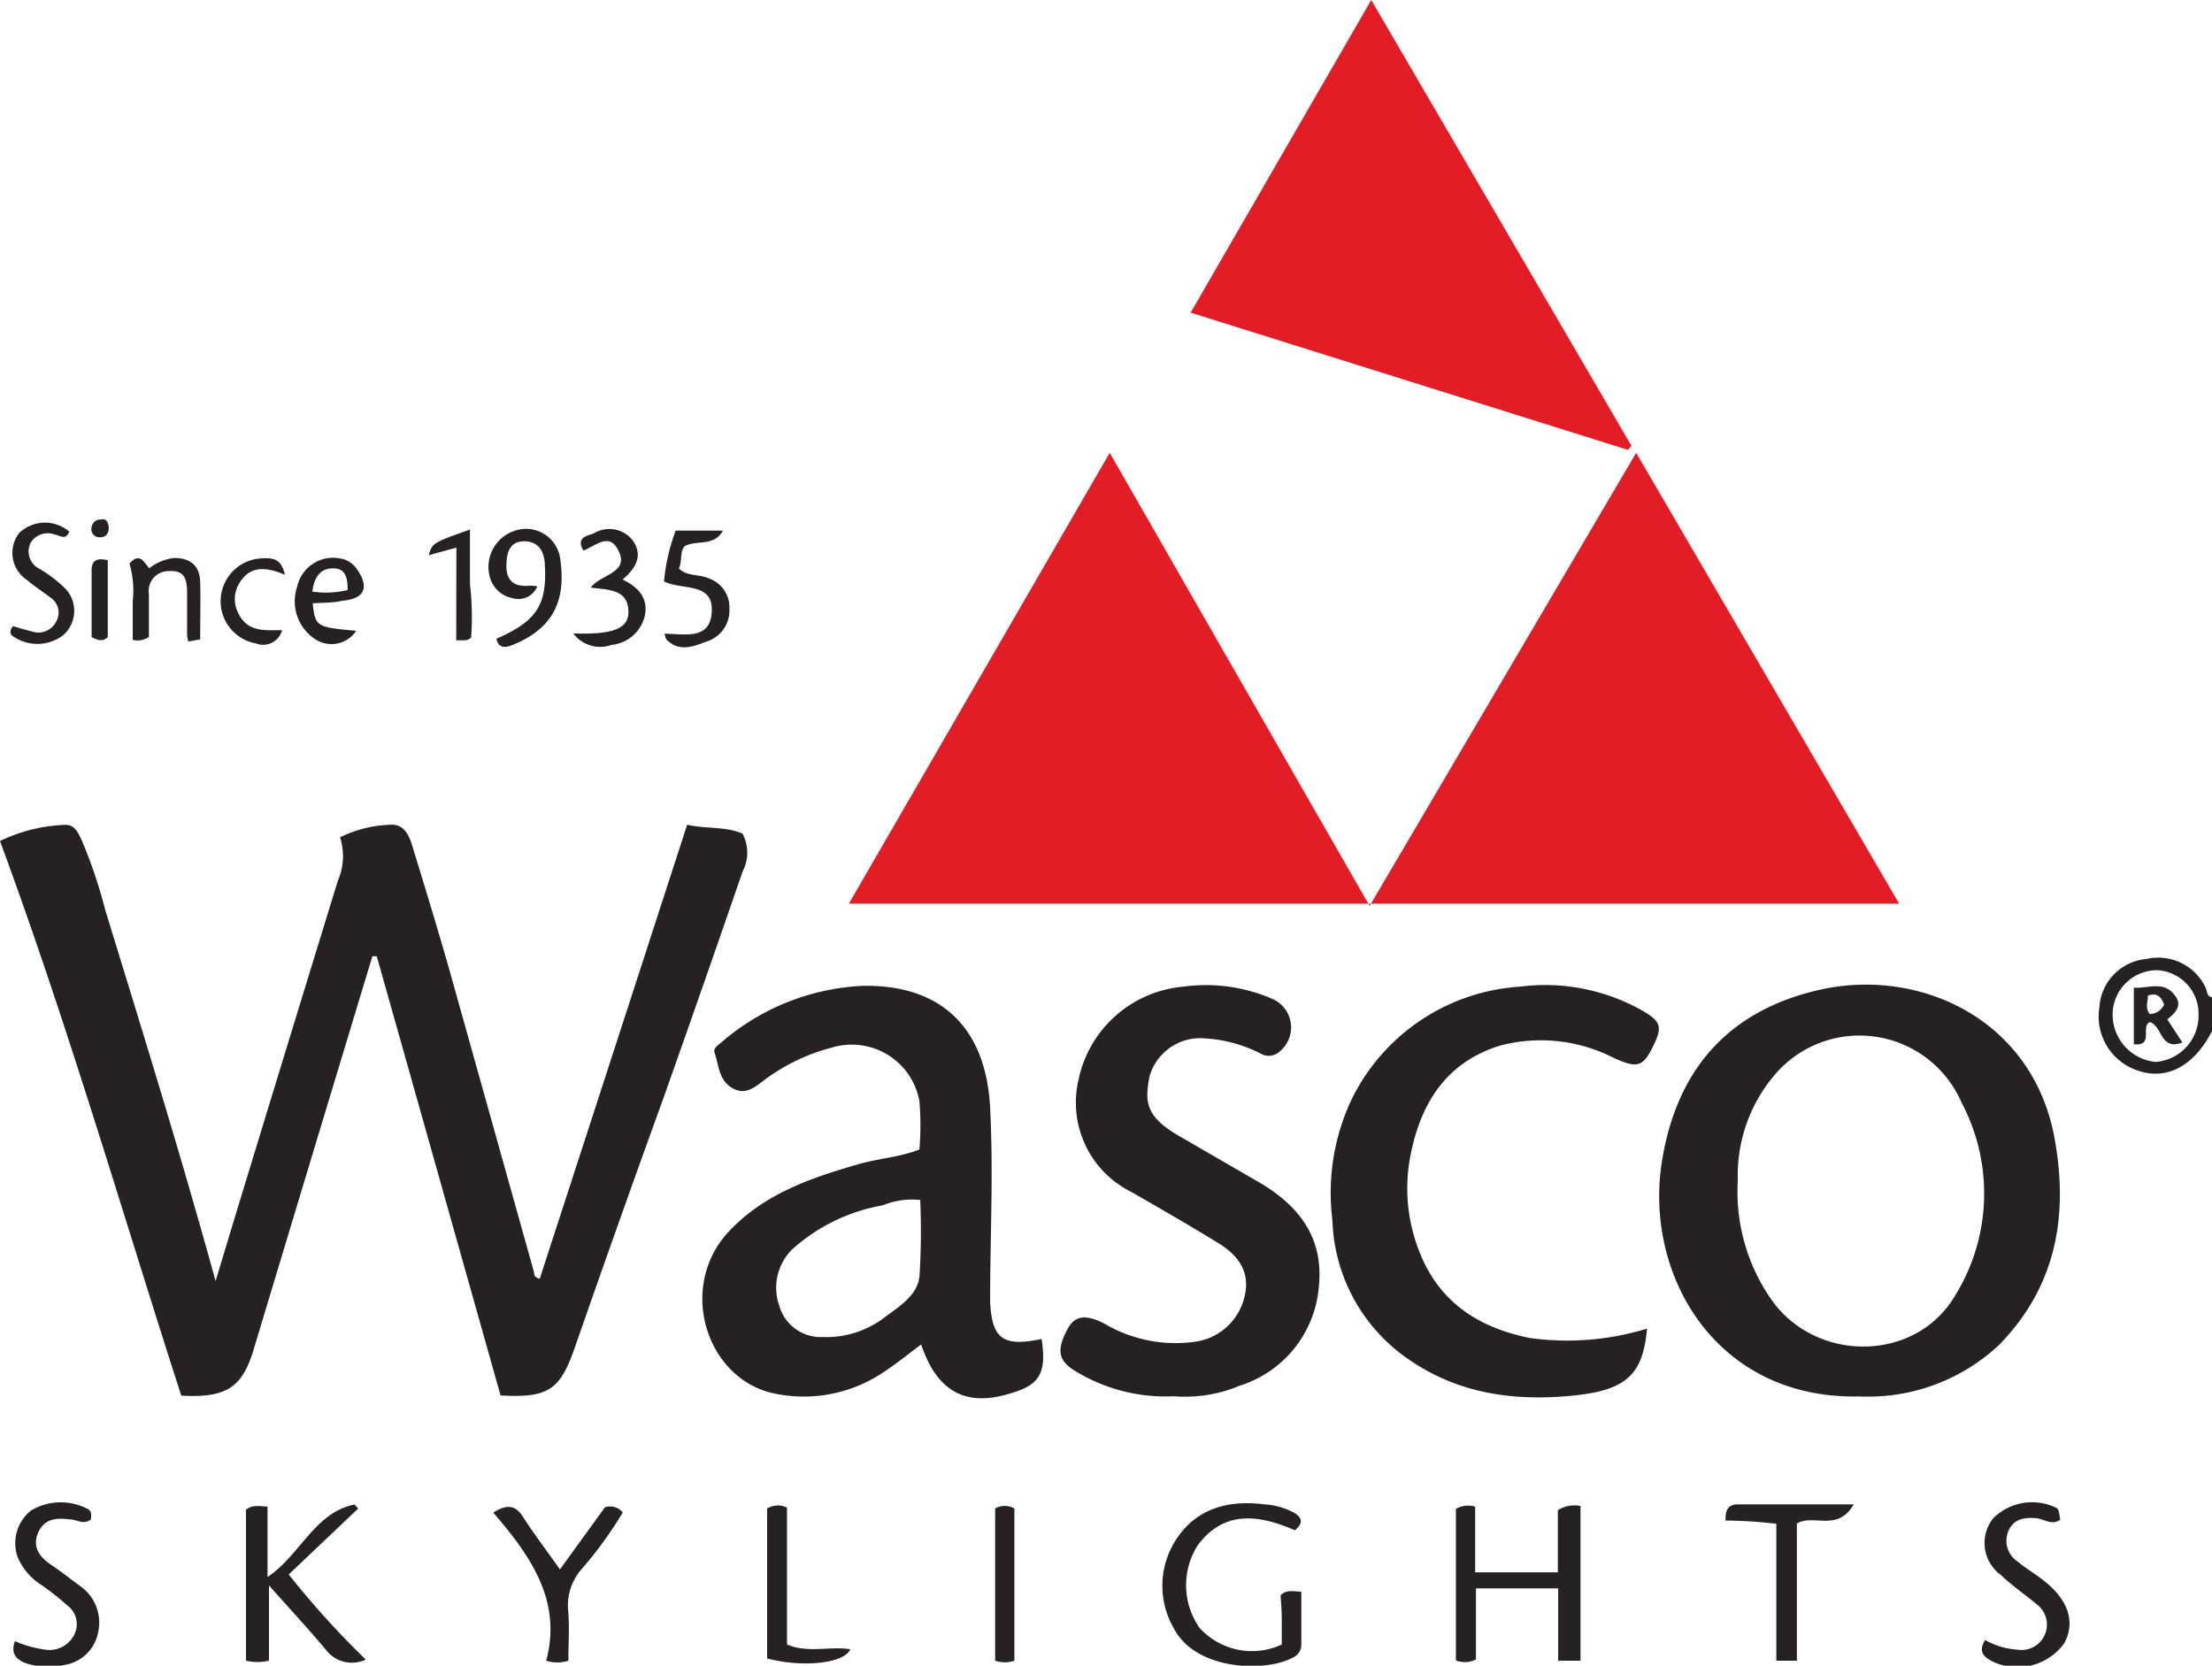 <svg id="Layer_1" data-name="Layer 1" xmlns="http://www.w3.org/2000/svg" viewBox="0 0 136.68 102.93"><defs><style>.cls-1{fill:#262223;}.cls-2{fill:#e31d25;}</style></defs><path class="cls-1" d="M193.48,73.1c-1.19,2.3-3,3.14-4.88,2.32a3.51,3.51,0,0,1-2.08-3.78,3.19,3.19,0,0,1,2.91-3,3.23,3.23,0,0,1,3.65,1.76c.11.21.06.55.4.61Zm-3.42-3.77a2.75,2.75,0,0,0-2.72,2.77A2.94,2.94,0,0,0,190,75a2.87,2.87,0,0,0,2.65-2.89A2.7,2.7,0,0,0,190.06,69.33Z" transform="translate(-56.8 -9.38)"/><path class="cls-2" d="M125.37,37.36l16.06,28,16.47-28,16.25,27.86h-64.9Z" transform="translate(-56.8 -9.38)"/><path class="cls-1" d="M79.81,68.47q-3.68,12.15-7.34,24.31c-.7,2.31-1.65,3-4.47,2.84-3.67-11.38-7-22.9-11.2-34.27a10,10,0,0,1,4.07-1c.56,0,.78.52,1,1A30,30,0,0,1,63.3,65.6c2.31,7.53,4.65,15.05,6.82,22.94.47-1.54.85-2.82,1.24-4.1q3.15-10.34,6.32-20.65a3.77,3.77,0,0,0,.13-2.67,7.52,7.52,0,0,1,3-.77c.92-.11,1.24.58,1.46,1.28.79,2.58,1.58,5.16,2.32,7.76Q87.19,78.68,89.8,88c0,.13,0,.31.35.4q4.55-14,9.11-28.06c1.16.28,2.32.08,3.42.55a2.53,2.53,0,0,1,0,2.36q-2.41,7-4.87,13.94Q95,84.94,92.3,92.7c-.91,2.59-1.64,3.07-4.57,2.91q-3.81-13.53-7.65-27.14Z" transform="translate(-56.8 -9.38)"/><path class="cls-2" d="M130.37,28.7c3.72-6.43,7.34-12.7,11.16-19.32l16.08,27.55-.22.25Z" transform="translate(-56.8 -9.38)"/><path class="cls-1" d="M171.68,95.67c-8.86.2-13.33-7.54-12.18-14.57.92-5.69,4.16-9.3,9.75-10.56,6.2-1.39,13.16,1.84,14.5,9.17.87,4.77.12,9.13-3.4,12.75A11.83,11.83,0,0,1,171.68,95.67Zm-7.5-13.35a11.64,11.64,0,0,0,2.25,7.61c2.81,3.63,8.63,3.56,11.07-.32A12,12,0,0,0,178,77.5a6.87,6.87,0,0,0-11.5-1.75A9.56,9.56,0,0,0,164.18,82.32Z" transform="translate(-56.8 -9.38)"/><path class="cls-1" d="M121.16,92.12c.36,2.34-.25,2.94-2.35,3.48-2.56.65-4.18-.43-5.09-3.14-.79.58-1.54,1.2-2.34,1.72a8.82,8.82,0,0,1-6.68,1.32c-4.26-.84-6.12-6.64-2.8-10.09,2.18-2.28,5-3.24,7.94-4.09,1.26-.36,2.59-.44,3.77-.91a17.83,17.83,0,0,0,0-3,4.25,4.25,0,0,0-5.4-3.3,12,12,0,0,0-4.17,2c-.55.4-1.16,1-2,.5s-.81-1.39-1.08-2.15c-.11-.28.17-.48.38-.64a14.37,14.37,0,0,1,8.75-3.52c4.85-.1,7.64,2.58,7.89,7.54.21,4,0,8,0,11.94C118.08,92.12,118.77,92.62,121.16,92.12Zm-7.5-8.59a4.78,4.78,0,0,0-2.31.33,11.26,11.26,0,0,0-5.62,2.74,3.34,3.34,0,0,0-.78,3.46A2.66,2.66,0,0,0,107.62,92a5.93,5.93,0,0,0,3.91-1.27c.92-.68,2-1.35,2.09-2.55A44.84,44.84,0,0,0,113.66,83.53Z" transform="translate(-56.8 -9.38)"/><path class="cls-1" d="M158.57,91.48c-.24,2.7-1.17,3.74-4.23,4.1-4,.46-7.78-.07-11.07-2.62a10.81,10.81,0,0,1-4.14-8.18,13.54,13.54,0,0,1,1.09-7.26,12.45,12.45,0,0,1,10.49-7.17,12.2,12.2,0,0,1,7.41,1.39c1.37.76,1.44,1.08.76,2.42-.57,1.13-.93,1.23-2.29.63a9.89,9.89,0,0,0-7.1-.8c-3.23,1-4.83,3.42-5.49,6.57a10.59,10.59,0,0,0,.44,6c1.19,3.21,3.64,4.85,6.9,5.5A16.82,16.82,0,0,0,158.57,91.48Z" transform="translate(-56.8 -9.38)"/><path class="cls-1" d="M129.33,95.66a10.7,10.7,0,0,1-5.94-1.47c-1.21-.68-1.35-1.35-.61-2.71.43-.8,1.1-.9,2.24-.32a8.65,8.65,0,0,0,5.76,1.11,3.65,3.65,0,0,0,2.95-2.91c.26-1.25-.24-2.3-1.64-3.16-1.77-1.09-3.57-2.12-5.37-3.16a6.16,6.16,0,0,1-3.28-6.93,7.26,7.26,0,0,1,6.46-5.76,10.33,10.33,0,0,1,5.51.75,1.92,1.92,0,0,1,.49,3.23,1,1,0,0,1-1.25.13,8.59,8.59,0,0,0-3.36-.91,3.25,3.25,0,0,0-3.46,2.35c-.3,1.56-.25,2.44,1.73,3.62l5.18,3C137.19,84,138.63,86,138.28,89a7,7,0,0,1-4.86,6A8.78,8.78,0,0,1,129.33,95.66Z" transform="translate(-56.8 -9.38)"/><path class="cls-1" d="M78.93,102.6l-4.29,4.07a54.57,54.57,0,0,0,4.76,5.26A2,2,0,0,1,77,111.4c-1.11-1.33-2.29-2.6-3.58-4.05V112A3.17,3.17,0,0,1,72,112v-9.33c.39-.32.82-.22,1.33-.19v4.35c2-1.33,2.92-4,5.38-4.48Z" transform="translate(-56.8 -9.38)"/><path class="cls-1" d="M148,107.53v4.39a1.5,1.5,0,0,1-1.24.06v-8.74c0-.22,0-.44,0-.62a1.5,1.5,0,0,1,1.19-.14v4.06h5.11V102.7a1.92,1.92,0,0,1,1.4-.26V112h-1.38v-4.47Z" transform="translate(-56.8 -9.38)"/><path class="cls-1" d="M136,111c0-.53,0-1,0-1.58s-.05-1-.07-1.46c.35-.36.76-.25,1.28-.22,0,1.1,0,2.18,0,3.27a.87.87,0,0,1-.53.8c-1.67.91-6,.82-7.36-1.83a5.23,5.23,0,0,1,.27-5.64c1.28-1.82,3.23-2.27,5.34-2a4.4,4.4,0,0,1,1.84.52c.54.34.53.65.05,1.08-2.19-.94-4.34-1.29-6,.91a4.59,4.59,0,0,0,.1,5.12A4.37,4.37,0,0,0,136,111Z" transform="translate(-56.8 -9.38)"/><path class="cls-1" d="M179.46,110.72a4.5,4.5,0,0,0,1.95.59,1.57,1.57,0,0,0,1.21-2.82c-.72-.6-1.51-1.14-2.19-1.79a2.44,2.44,0,0,1-.46-3.51,3.41,3.41,0,0,1,3.86-.65c.17.1.17.1.27.75-.49.35-.95,0-1.41-.09-.73-.07-1.41,0-1.76.72a1.53,1.53,0,0,0,.51,1.93c.46.39,1,.71,1.46,1.06,1.66,1.22,2.18,2.63,1.46,4a3.58,3.58,0,0,1-4.33,1.19C179.4,111.81,179,111.47,179.46,110.72Z" transform="translate(-56.8 -9.38)"/><path class="cls-1" d="M57.72,110.79a6.86,6.86,0,0,0,1.9.53,1.71,1.71,0,0,0,1.77-.93,1.44,1.44,0,0,0-.45-1.82,15,15,0,0,0-1.6-1.26,3.81,3.81,0,0,1-1.45-1.71,2.59,2.59,0,0,1,.81-2.87,3.59,3.59,0,0,1,3.57-.08c.23.18.15.4.15.62-.46.36-.87,0-1.3,0-.78-.1-1.54-.08-1.94.77s0,1.51.73,2,1.22.89,1.83,1.34a2.75,2.75,0,0,1,1.12,2.89,2.52,2.52,0,0,1-2.12,2,4.31,4.31,0,0,1-2.46-.16C57.72,111.85,57.48,111.49,57.72,110.79Z" transform="translate(-56.8 -9.38)"/><path class="cls-1" d="M91.92,112a2.23,2.23,0,0,1-1.37,0c1-3.73-1-6.51-3.27-9.15.85-.54,1.37-.47,1.84.27.69,1.07,1.46,2.08,2.28,3.24l2.78-3.84a1,1,0,0,1,1.1.32,24.45,24.45,0,0,1-2.49,3.44,3.43,3.43,0,0,0-.89,2.56C92,109.83,91.92,110.9,91.92,112Z" transform="translate(-56.8 -9.38)"/><path class="cls-1" d="M104.2,111.86V102.6a1.26,1.26,0,0,1,1.23-.06V111c1.31.55,2.64.09,3.91.29C109,112.14,106.49,112.46,104.2,111.86Z" transform="translate(-56.8 -9.38)"/><path class="cls-1" d="M167.83,112h-1.27v-8.46a27.72,27.72,0,0,0-3.14-.2c0-.52.06-.94.67-1,2.33,0,4.67,0,7.25,0-1,1.73-2.45.57-3.51,1.18Z" transform="translate(-56.8 -9.38)"/><path class="cls-1" d="M90,45.61a1.25,1.25,0,0,1-1.49.74,1.8,1.8,0,0,1-1.44-1.3,2.35,2.35,0,0,1,1.56-2.88,2.13,2.13,0,0,1,2.79,1.77c.33,2.32-.26,4.14-2.77,5.22-.42.18-1,.44-1.18-.31,2.46-1.07,3.12-2.07,3-4.45,0-.83-.31-1.56-1.26-1.57s-1.11.73-1.12,1.52c0,1,.56,1.31,1.47,1.22A2.38,2.38,0,0,1,90,45.61Z" transform="translate(-56.8 -9.38)"/><path class="cls-1" d="M119.48,112a1.86,1.86,0,0,1-1.19,0v-9.41a1.22,1.22,0,0,1,1.19,0Z" transform="translate(-56.8 -9.38)"/><path class="cls-1" d="M61.08,42.23c-.23.57-.57.23-.93.17a1.22,1.22,0,0,0-1.47.55,1.19,1.19,0,0,0,.54,1.57,8,8,0,0,1,1.69,1.31,2,2,0,0,1-.23,2.82,2.63,2.63,0,0,1-3.14,0c-.14-.15-.13-.34.06-.58.38.11.79.24,1.21.34a1.22,1.22,0,0,0,1.45-.6,1.11,1.11,0,0,0-.35-1.51c-.48-.37-1-.7-1.44-1.08A2,2,0,0,1,58,42.3,2.31,2.31,0,0,1,61.08,42.23Z" transform="translate(-56.8 -9.38)"/><path class="cls-1" d="M92.22,48.52c2.42.09,3.42-.29,3.41-1.32,0-1.41-1.21-1.37-2.33-1.51.64-.86,2.51-.9,1.65-2.4-.55-1-1.39-.15-2.1.11-.52-.85.34-.93.66-1.07a1.83,1.83,0,0,1,2.36.41c.7.95.22,1.76-.6,2.45.9.44,1.54,1.05,1.4,2.1a2.34,2.34,0,0,1-2.08,1.94A2.08,2.08,0,0,1,92.22,48.52Z" transform="translate(-56.8 -9.38)"/><path class="cls-1" d="M97.86,48.54c1.19,0,2.75.41,2.91-1.23.2-2-1.78-1.43-2.94-2a12,12,0,0,1,.72-3.14h2.92c-.57,1-1.53.56-2.33.94-.36.29-.16.9-.39,1.4.51.51,1.27.33,1.87.62A1.89,1.89,0,0,1,101.87,47a2,2,0,0,1-1.35,2c-.83.31-1.72.71-2.53-.09C97.92,48.85,97.92,48.71,97.86,48.54Z" transform="translate(-56.8 -9.38)"/><path class="cls-1" d="M66,48.74a1.25,1.25,0,0,1-1,.18c0-.8,0-1.59,0-2.38a5.91,5.91,0,0,0-.2-2.33c.61-.72.89-.11,1.22.29a3,3,0,0,1,1.55-.64c1,0,1.57.47,1.6,1.49s0,2.34,0,3.54l-.73.13a1.92,1.92,0,0,1-.08-.39c0-.87,0-1.74,0-2.61s-.17-1.41-1.1-1.35A1.23,1.23,0,0,0,66,46.09C66,47,66,47.9,66,48.74Z" transform="translate(-56.8 -9.38)"/><path class="cls-1" d="M76.12,46.66c.17,1.45.21,1.47,2.69,1.7a1.83,1.83,0,0,1-2.59.48,2.8,2.8,0,0,1-1.06-3.2,2.27,2.27,0,0,1,2.66-1.75,1.51,1.51,0,0,1,1,.61c.82,1.15.55,1.87-.85,2C77.42,46.63,76.82,46.62,76.12,46.66Zm0-.72a5.74,5.74,0,0,0,2.16-.1c0-.74-.11-1.34-.9-1.34S76.21,45.05,76.1,45.94Z" transform="translate(-56.8 -9.38)"/><path class="cls-1" d="M74.41,44.9c-1-.43-2-.61-2.67.3a1.89,1.89,0,0,0-.19,2.12c.57,1.14,1.65,1,2.68,1a1.21,1.21,0,0,1-1.61.82,2.65,2.65,0,0,1,.07-5.23C73.83,43.77,74.18,44,74.41,44.9Z" transform="translate(-56.8 -9.38)"/><path class="cls-1" d="M85,43.22l-1.71.47c.23-.76.23-.76,2.55-1.59,0,1.18,0,2.29,0,3.4a17,17,0,0,1,.07,3.27c-.24.26-.56.15-.92.18Z" transform="translate(-56.8 -9.38)"/><path class="cls-1" d="M63.46,44v4.75c-.28.28-.58.22-1,0,0-1.37,0-2.76,0-4.15C62.47,44,62.82,43.83,63.46,44Z" transform="translate(-56.8 -9.38)"/><path class="cls-1" d="M63.52,42c0,.35-.19.58-.53.58a.5.5,0,0,1-.54-.57.57.57,0,0,1,.61-.53C63.37,41.41,63.5,41.65,63.52,42Z" transform="translate(-56.8 -9.38)"/><path class="cls-1" d="M190.72,72.37l.93,1.43c-1.38.52-1.22-1-2-1.26-.62.23.28,1.5-1,1.37v-3.5c.87.07,1.83-.45,2.51.45C191.71,71.5,191.19,72,190.72,72.37Zm-.2-.91c-.17-.47-.43-.76-1-.56,0,.39-.19.78.12,1.14A1,1,0,0,0,190.52,71.46Z" transform="translate(-56.8 -9.38)"/></svg>
